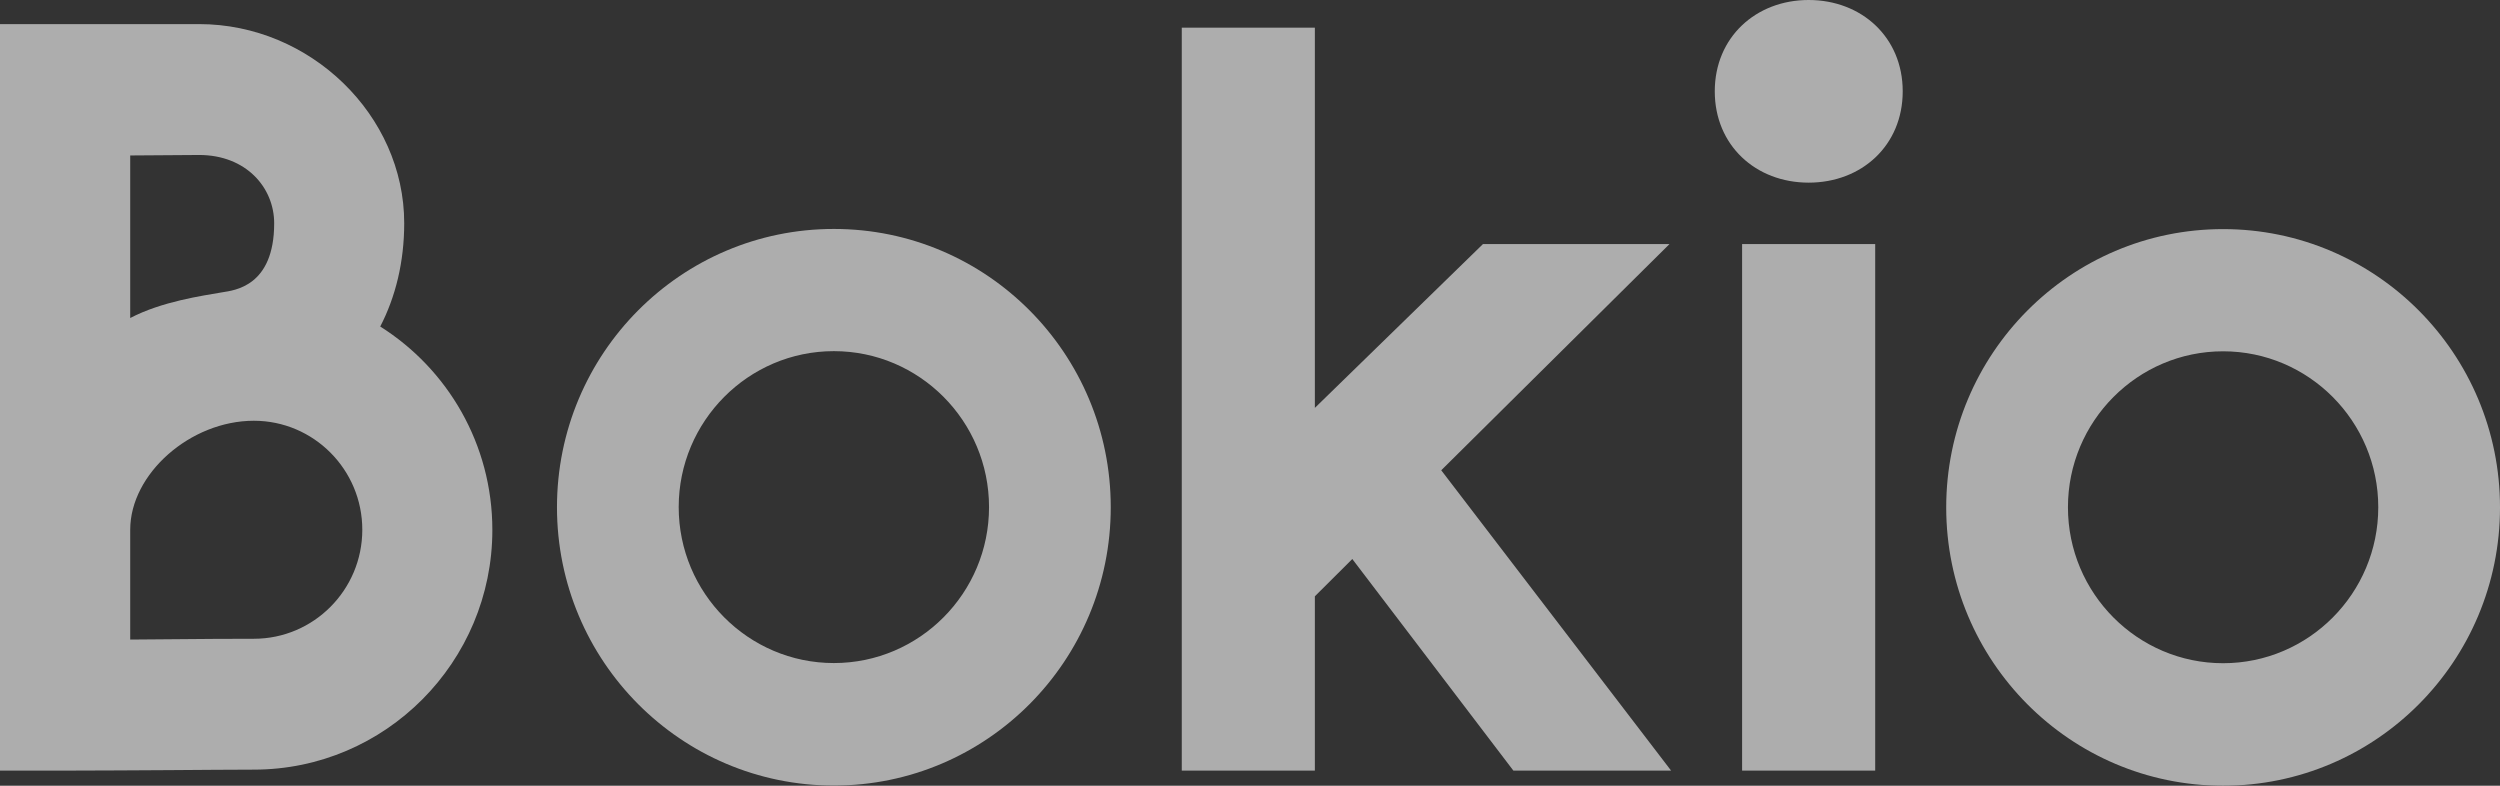 <svg width="140" height="44" viewBox="0 0 140 44" fill="none" xmlns="http://www.w3.org/2000/svg">
<rect x="0" y="0" width="140" height="44" fill="#333333" stroke="none"/>
<g opacity="0.6" clip-path="url(#clip0_1_39)">
<path d="M80.709 26.335L93.581 43.154H84.749L75.729 31.305L73.632 33.394V43.154H66.179V1.549H73.632V21.347V22.842L83.047 13.667H93.492L80.709 26.335Z" fill="white"/>
<path d="M101.285 0C104.241 0 106.552 2.08 106.552 5.114C106.552 8.148 104.25 10.228 101.285 10.228C98.32 10.228 96.027 8.139 96.027 5.114C96.027 2.089 98.329 0 101.285 0ZM105.011 43.154H97.558V13.667H105.011V43.154Z" fill="white"/>
<path d="M124.494 19.673C129.286 19.673 133.183 23.589 133.183 28.406C133.183 33.223 129.286 37.14 124.494 37.14C119.702 37.14 115.805 33.223 115.805 28.406C115.805 23.589 119.702 19.673 124.494 19.673ZM124.494 12.83C115.931 12.83 108.988 19.808 108.988 28.415C108.988 37.022 115.931 44 124.494 44C133.058 44 140 37.022 140 28.415C140 19.808 133.058 12.83 124.494 12.83Z" fill="white"/>
<path d="M21.293 18.286C22.152 16.629 22.636 14.666 22.636 12.497C22.636 6.455 17.378 1.35 11.152 1.35H0V29.666V39.795V43.154H3.646C5.536 43.154 7.578 43.136 9.558 43.127C11.278 43.117 12.908 43.099 14.216 43.099C21.579 43.099 27.572 37.076 27.572 29.675C27.572 24.876 25.064 20.663 21.293 18.286ZM7.292 8.706L11.152 8.679C13.786 8.679 15.354 10.507 15.354 12.506C15.354 16.053 13.105 16.26 12.451 16.368C11.314 16.566 9.065 16.881 7.292 17.809V8.706ZM14.216 35.771C12.881 35.771 11.242 35.78 9.504 35.798C8.77 35.807 8.026 35.807 7.292 35.816V29.666C7.292 26.533 10.66 23.562 14.216 23.562C17.566 23.562 20.289 26.299 20.289 29.666C20.289 33.034 17.566 35.771 14.216 35.771Z" fill="white"/>
<path d="M46.697 19.664C51.489 19.664 55.386 23.58 55.386 28.397C55.386 33.214 51.489 37.131 46.697 37.131C41.904 37.131 38.007 33.214 38.007 28.397C38.007 23.59 41.904 19.664 46.697 19.664ZM46.697 12.821C38.133 12.821 31.191 19.799 31.191 28.406C31.191 37.014 38.133 43.991 46.697 43.991C55.26 43.991 62.202 37.014 62.202 28.406C62.202 19.799 55.26 12.821 46.697 12.821Z" fill="white"/>
</g>
<defs>
<clipPath id="clip0_1_39">
<rect width="140" height="44" fill="white"/>
</clipPath>
</defs>
</svg>
